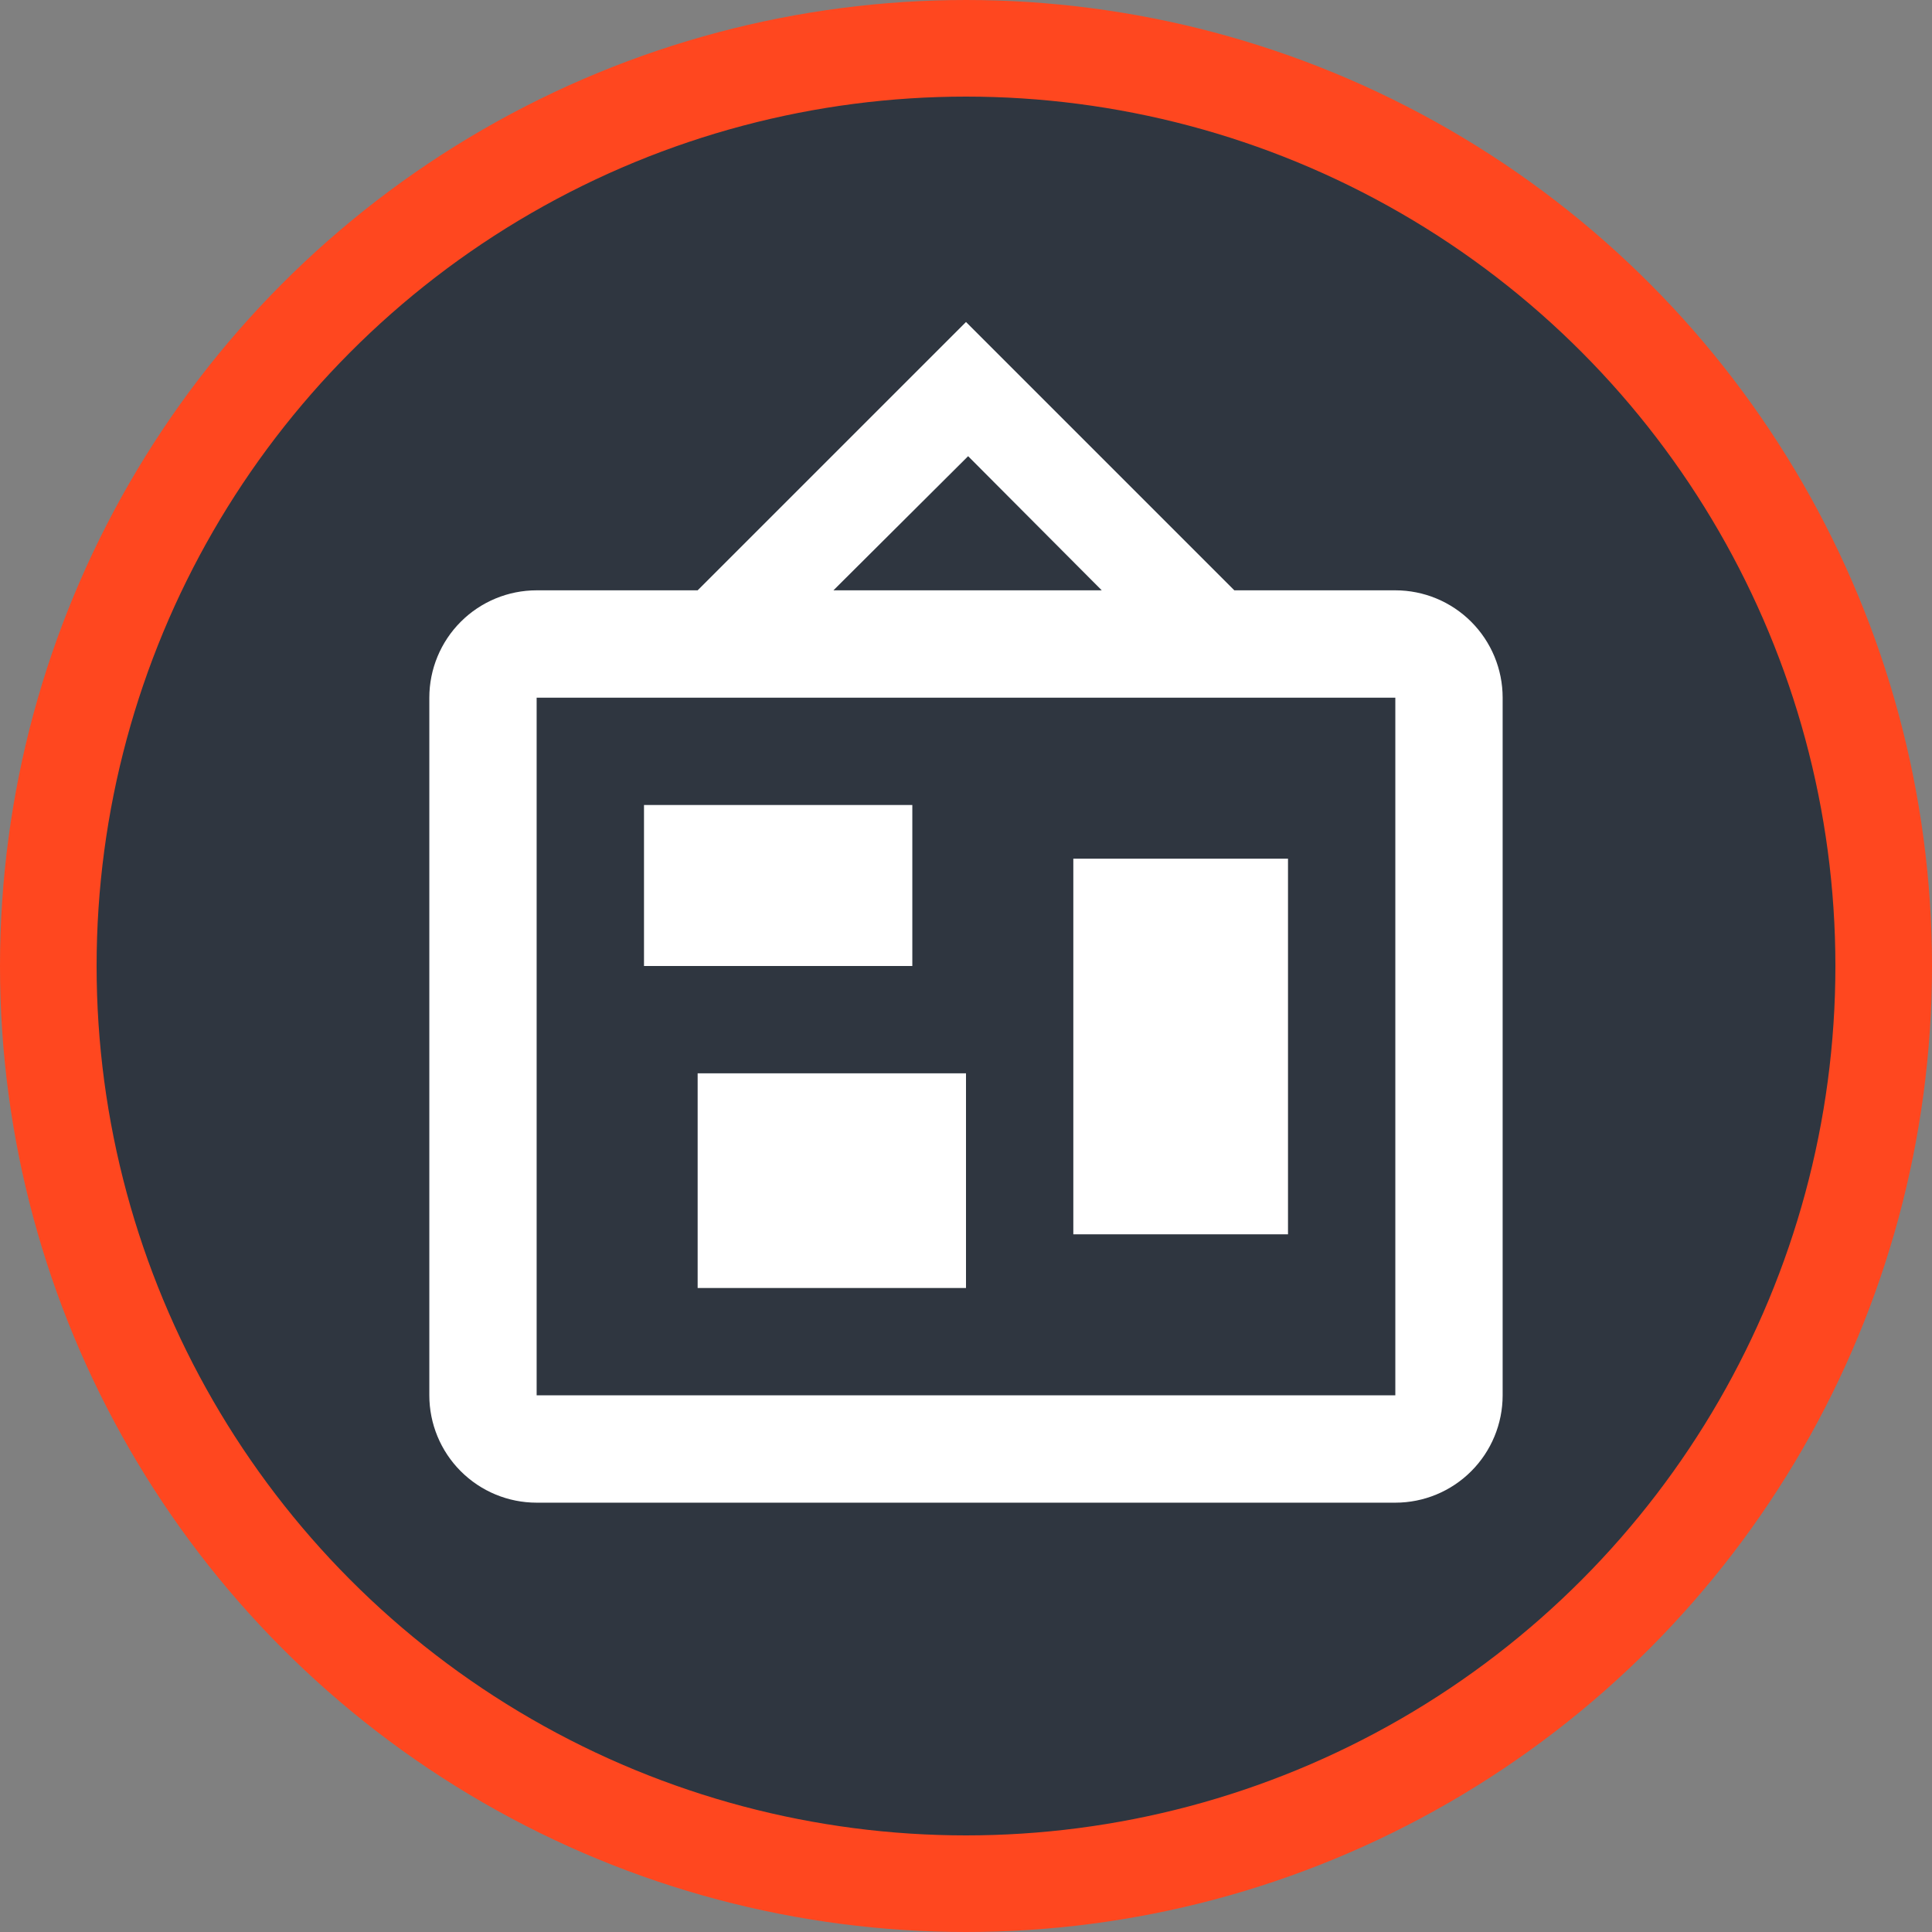 <svg width="60" height="60" viewBox="0 0 60 60" fill="none" xmlns="http://www.w3.org/2000/svg">
<rect x="0" y="0" width="60" height="60" fill="#808080" stroke="none"/>
<circle cx="30" cy="30" r="28.5" fill="#2F3640" stroke="#FF471F" stroke-width="3"/>
<path d="M30.066 14.167L25.883 18.333H34.216L30.066 14.167ZM16.666 21.667V43.333H43.333V21.667H16.666ZM30 10L38.333 18.333H43.333C44.217 18.333 45.065 18.684 45.69 19.31C46.315 19.935 46.666 20.783 46.666 21.667V43.333C46.666 44.217 46.315 45.065 45.69 45.69C45.065 46.316 44.217 46.667 43.333 46.667H16.666C15.782 46.667 14.934 46.316 14.309 45.69C13.684 45.065 13.333 44.217 13.333 43.333V21.667C13.333 20.783 13.684 19.935 14.309 19.31C14.934 18.684 15.782 18.333 16.666 18.333H21.666L30 10ZM21.666 40V33.333H30V40H21.666ZM33.333 38.333V26.667H40V38.333H33.333ZM20 30V25H28.333V30H20Z" fill="white"/>
</svg>
